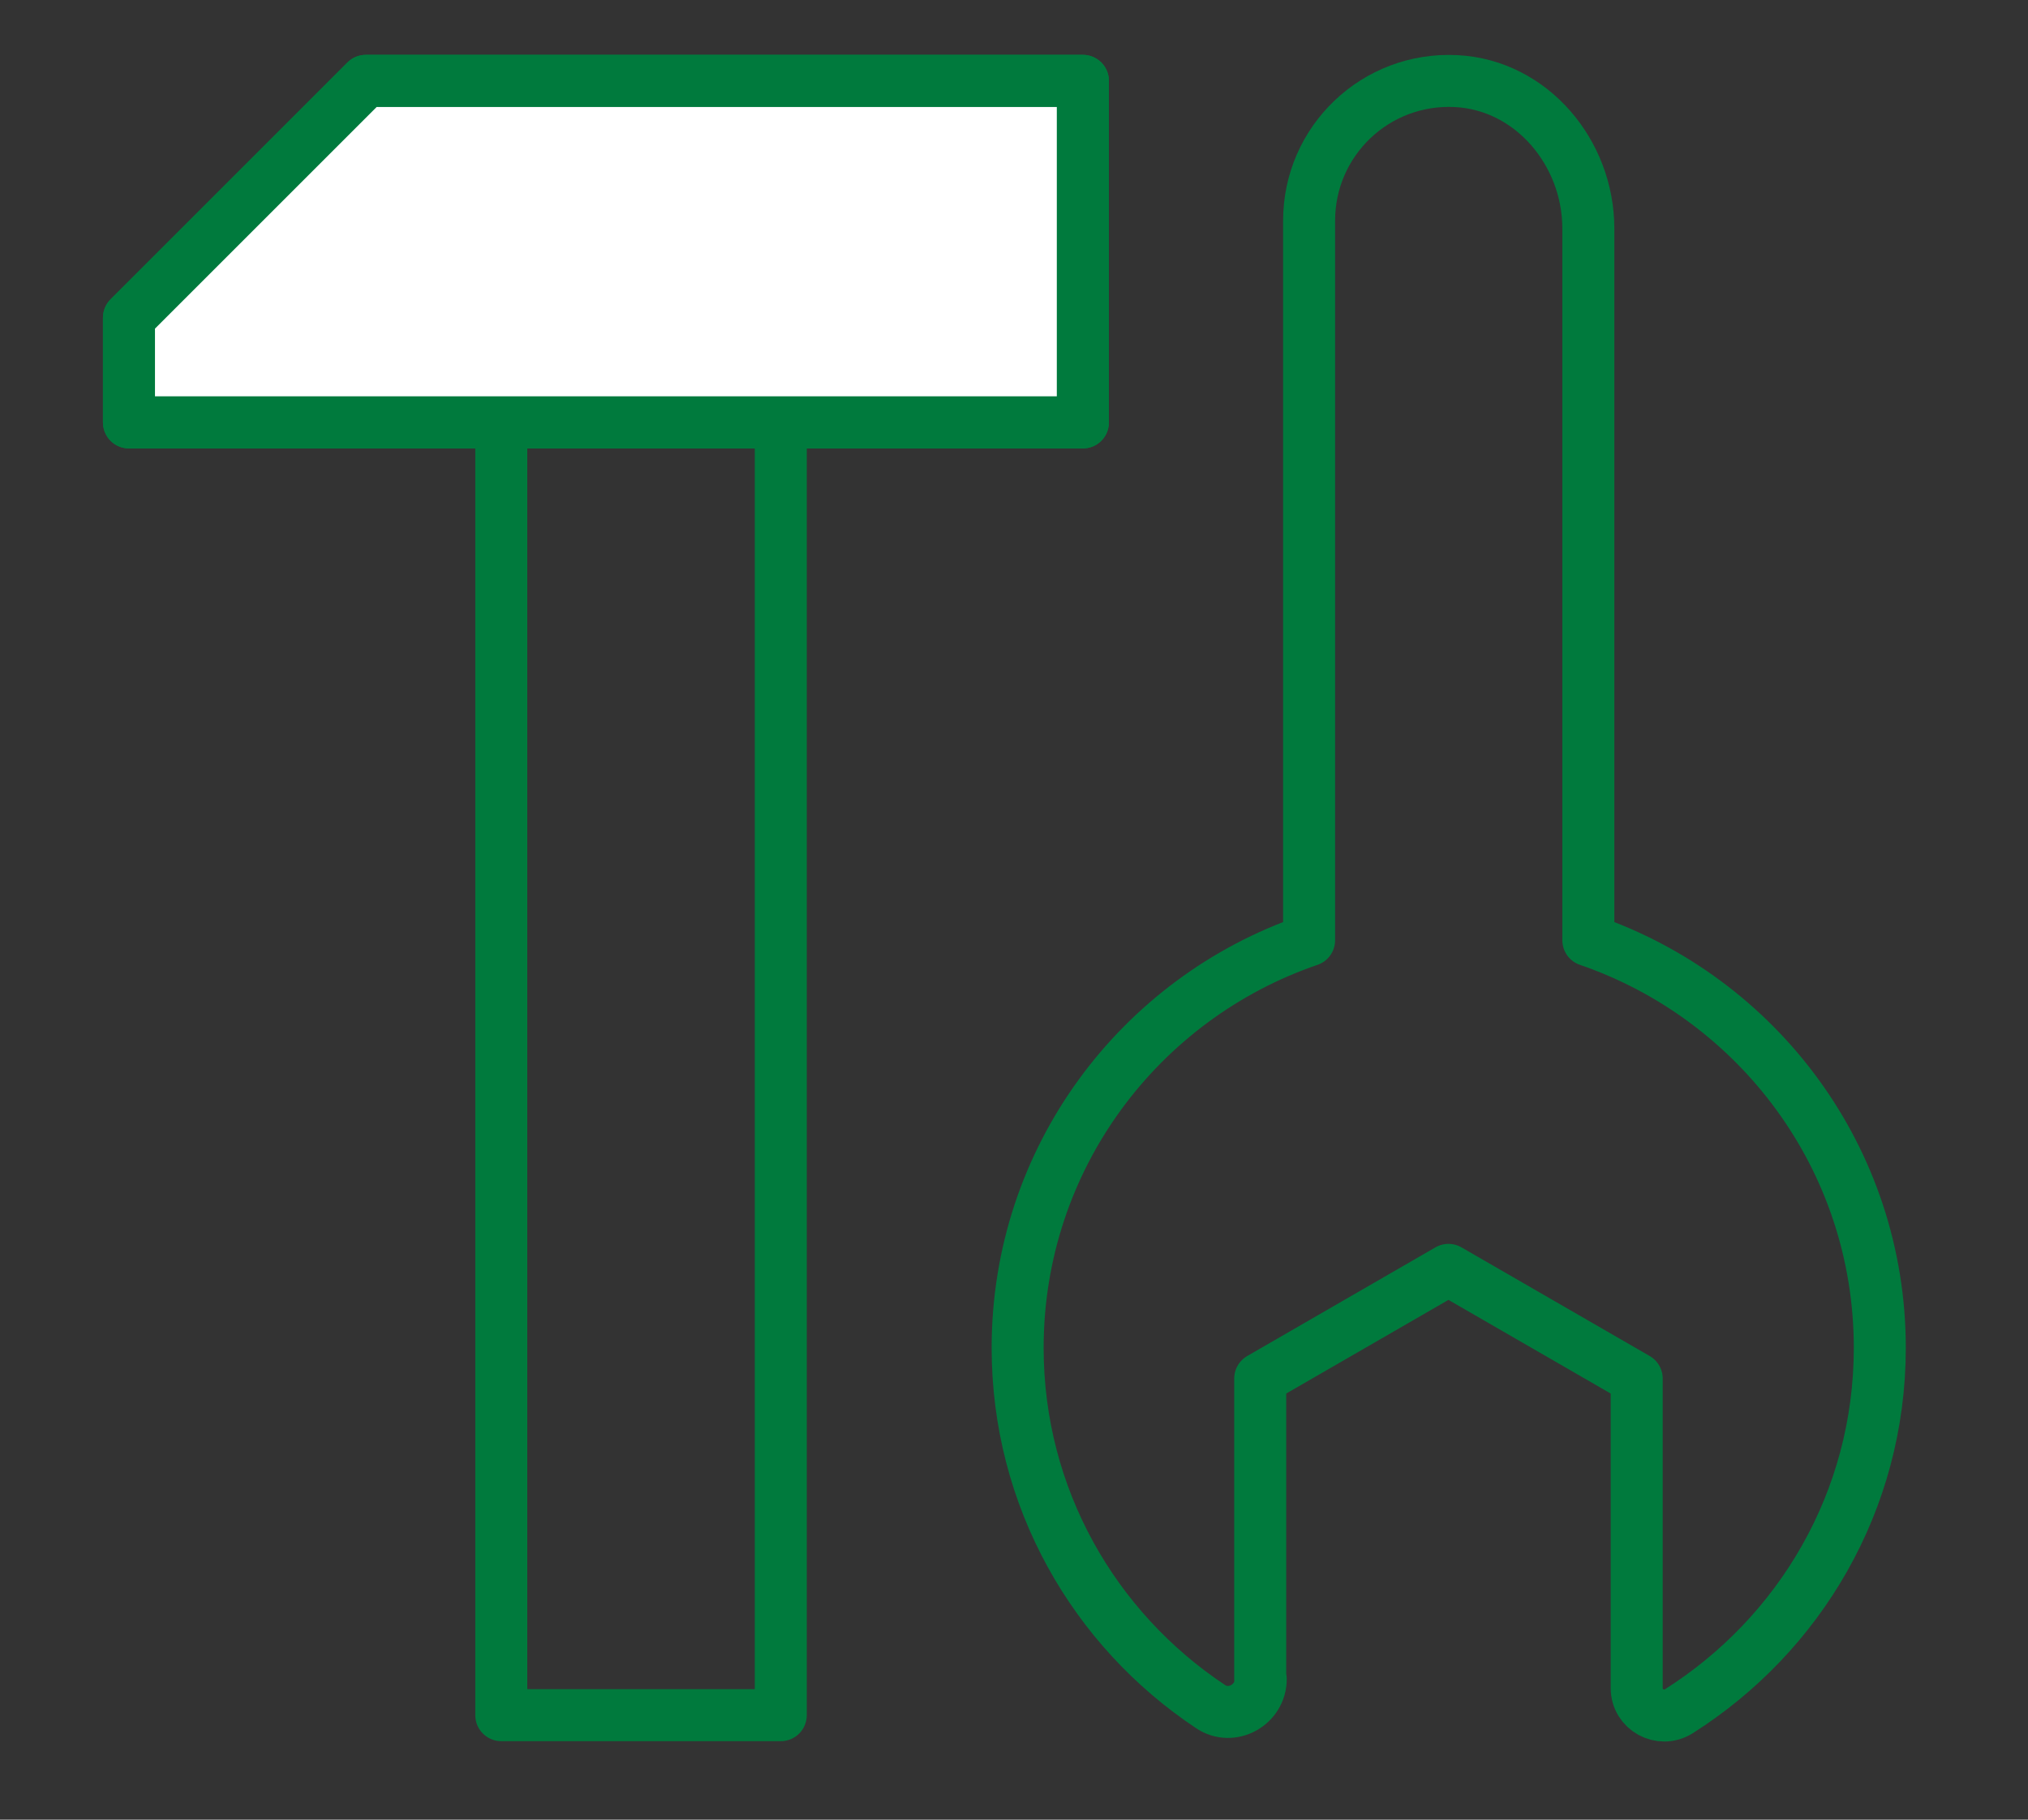 <?xml version="1.0" encoding="UTF-8"?><svg id="Ebene_1" xmlns="http://www.w3.org/2000/svg" width="78" height="70" viewBox="0 0 78 70"><rect x="0" y="0" width="78" height="70" fill="#333333" stroke="none"/><defs><style>.cls-1{fill:none;}.cls-1,.cls-2{stroke:#007a3d;stroke-linecap:round;stroke-linejoin:round;stroke-width:2px;}.cls-2{fill:#fff;}</style></defs><rect class="cls-1" x="19.28" y="16.25" width="10.75" height="49.73"/><polygon class="cls-2" points="41.65 3.11 14.07 3.11 4.96 12.22 4.96 16.25 41.65 16.25 41.65 3.11"/><polygon class="cls-1" points="41.65 3.11 14.07 3.11 4.96 12.22 4.96 16.25 41.65 16.25 41.65 3.11"/><path class="cls-1" d="M48.47,64.59v-11.56l7.24-4.18,7.24,4.18v11.91c0,.83.92,1.33,1.62.89,4.64-2.94,7.73-8.08,7.73-13.98,0-7.28-4.69-13.44-11.21-15.68V8.79c0-2.91-2.18-5.52-5.08-5.67-3.1-.16-5.66,2.3-5.66,5.37v27.68c-6.52,2.23-11.21,8.4-11.21,15.68,0,5.77,2.95,10.83,7.42,13.8.82.55,1.93-.07,1.93-1.06Z"/></svg>
